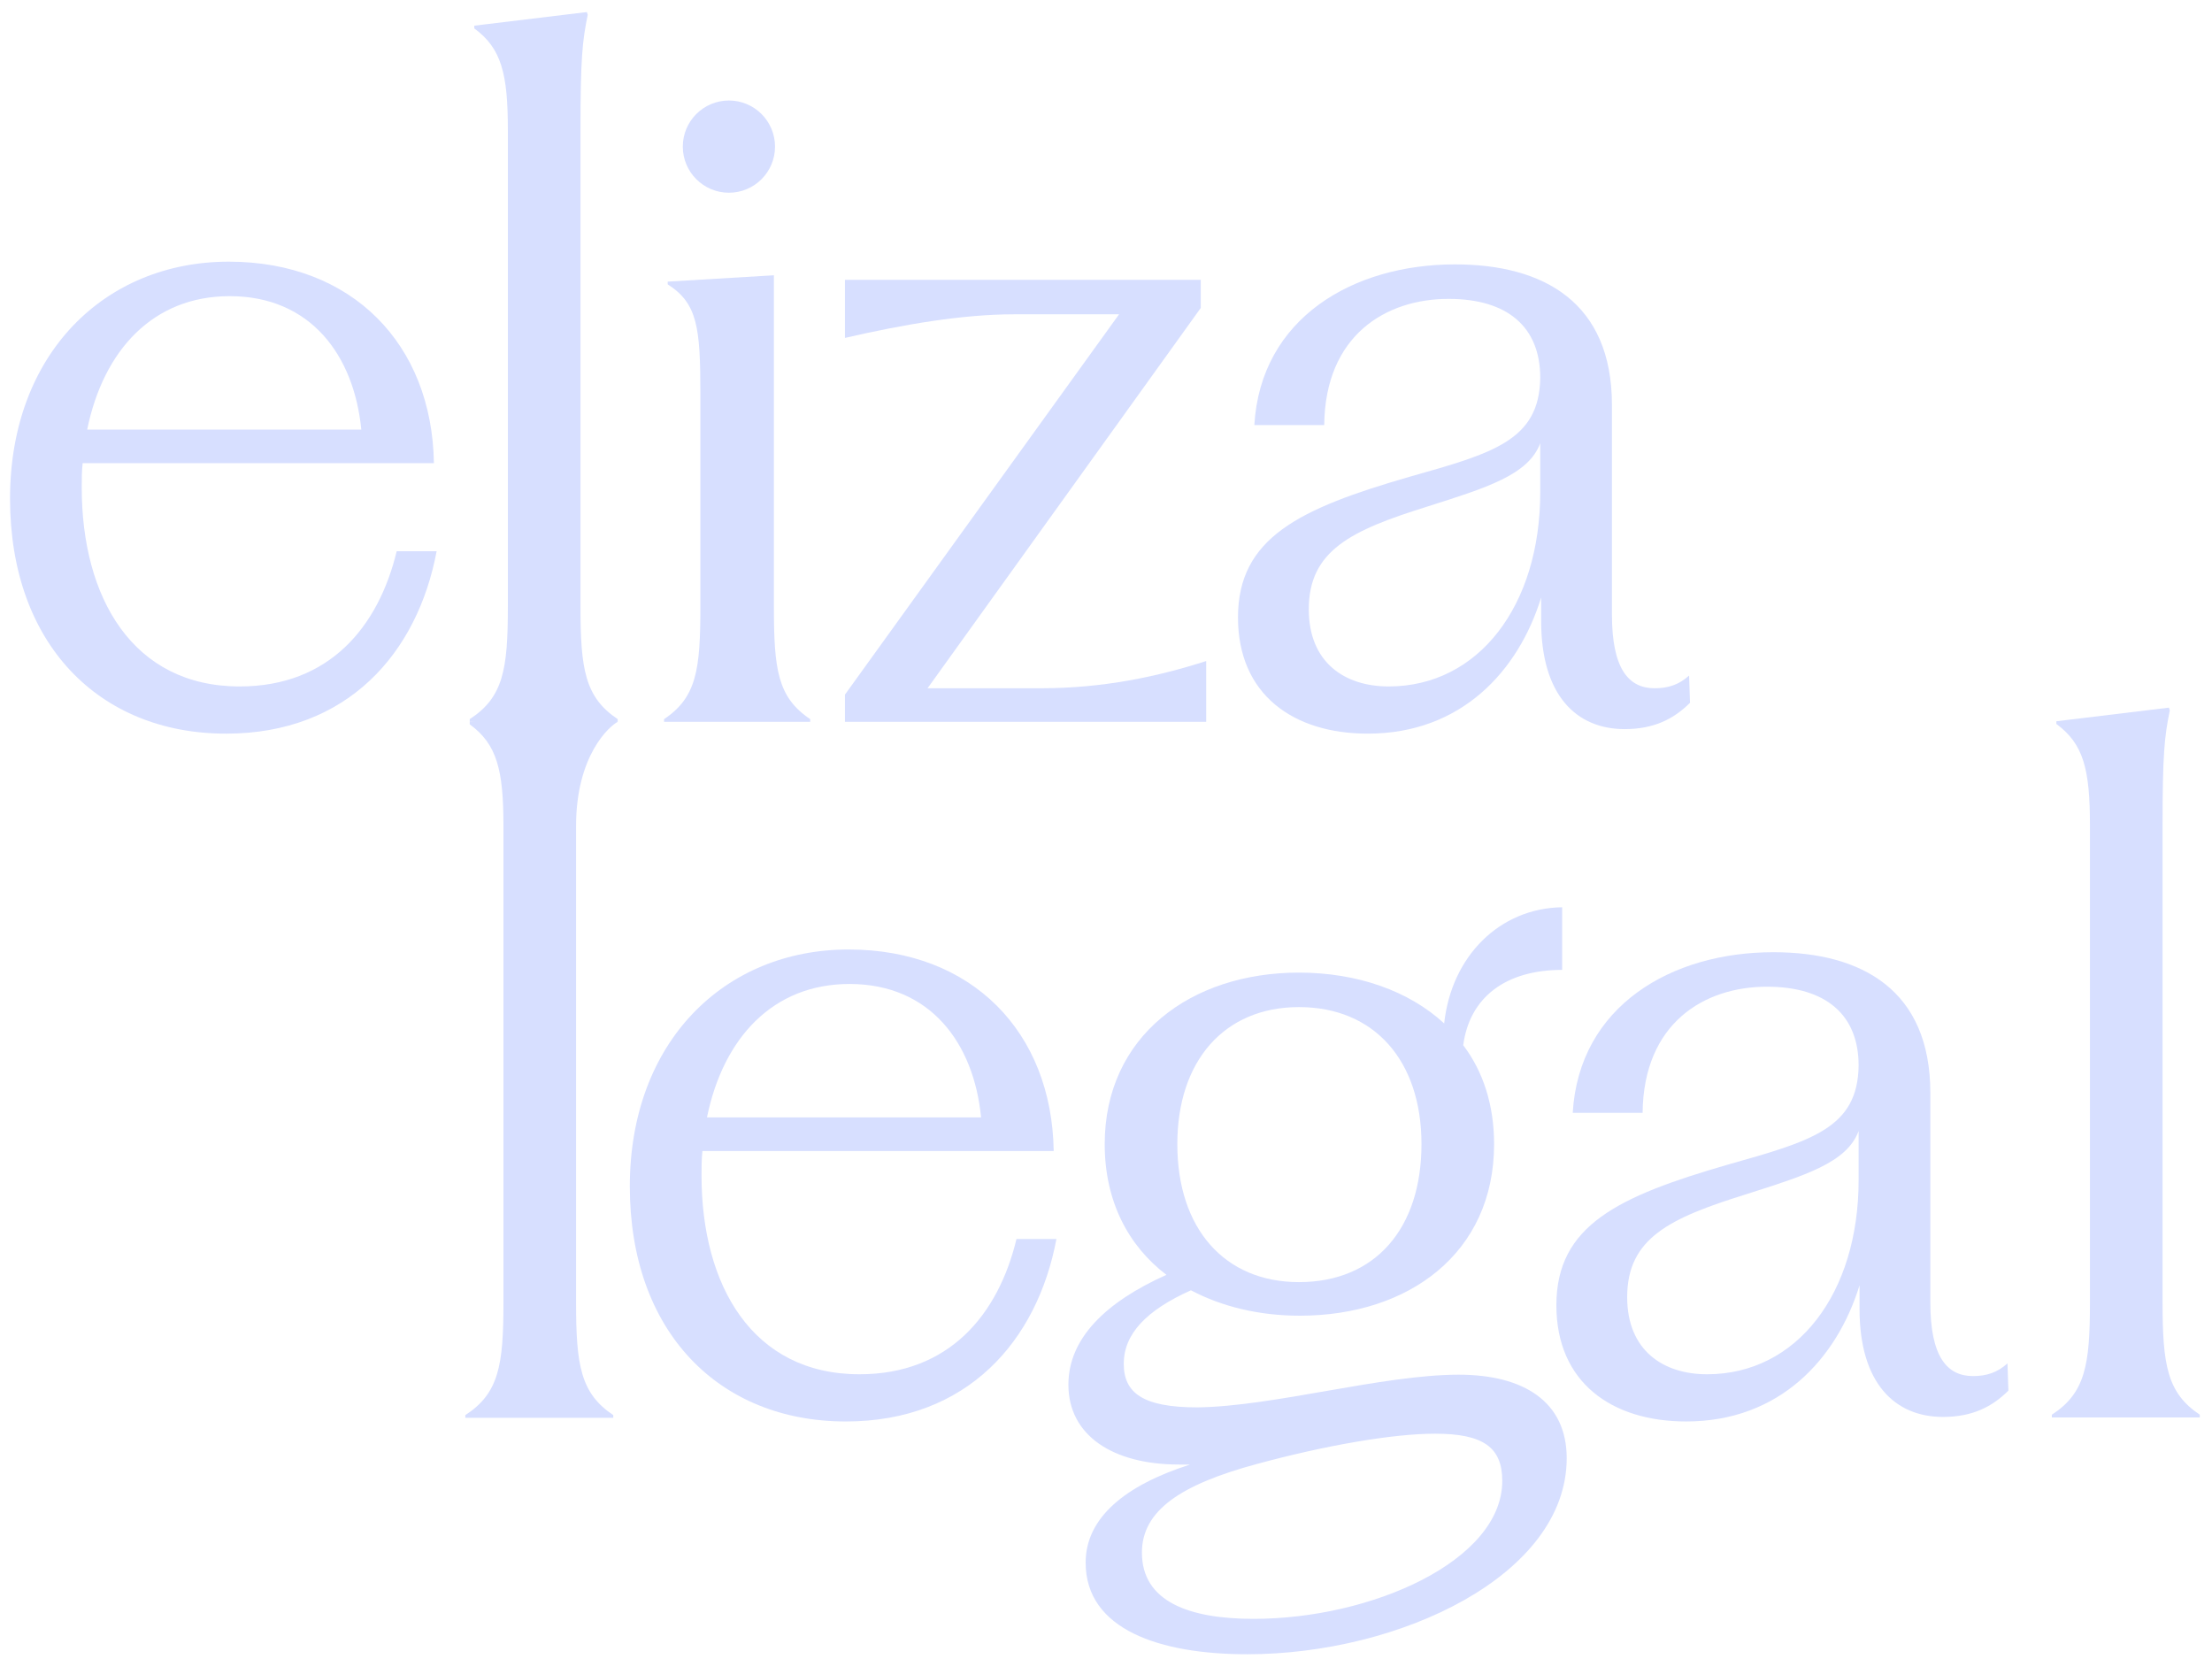 <svg xmlns="http://www.w3.org/2000/svg" width="500" height="375" viewBox="0 0 500 375" fill="none"><path d="M150.107 163.166H183.138V162.551C175.752 157.627 174.932 151.267 174.932 137.11V62.224L150.927 63.66V64.276C157.698 68.585 158.313 74.124 158.313 89.101V137.11C158.313 151.267 157.493 157.627 150.107 162.551V163.166Z" fill="#D7DFFF"></path><path d="M190.992 163.166H272.649V149.42C261.775 152.908 249.465 155.575 235.308 155.575H209.663L271.418 69.61V63.25H190.992V76.381C204.328 73.303 217.664 71.046 229.153 71.046H252.953L190.992 157.011V163.166Z" fill="#D7DFFF"></path><path d="M309.175 165.833C330.307 165.833 343.233 151.677 348.362 135.058V140.393C348.362 157.216 356.363 164.808 367.237 164.808C373.802 164.808 378.316 162.551 382.009 158.858L381.804 152.703C379.547 154.754 377.085 155.575 374.008 155.575C368.058 155.575 364.365 151.061 364.365 138.957V91.563C364.365 68.379 348.977 59.762 328.871 59.762C305.892 59.762 284.965 71.867 283.529 96.077H299.327C299.532 75.765 313.278 67.559 327.435 67.559C340.771 67.559 348.157 73.919 348.157 85.408C347.951 99.565 337.488 102.437 318.613 107.771C293.787 114.952 279.836 121.517 279.836 139.572C279.836 157.011 292.351 165.833 309.175 165.833ZM295.839 137.726C295.839 124.39 305.482 119.876 322.511 114.542C336.052 110.233 345.489 107.361 348.157 100.18V111.259C348.157 136.905 334.205 155.165 313.894 155.165C304.046 155.165 295.839 149.83 295.839 137.726Z" fill="#D7DFFF"></path><path d="M105.183 320.486H138.625V319.871C131.239 314.947 130.213 308.587 130.213 294.43V186.718C130.213 170.715 137.772 164.127 139.627 163.165L131.649 160.046L106.181 163.165V163.727C112.336 168.241 113.8 173.998 113.8 186.718V294.43C113.8 308.587 112.774 314.947 105.183 319.871V320.486Z" fill="#D7DFFF"></path><path d="M51.097 165.834C78.59 165.834 94.388 147.574 98.696 124.595H89.669C85.566 141.624 74.487 155.165 54.175 155.165C29.965 155.165 18.476 135.059 18.476 110.233C18.476 108.387 18.476 106.54 18.681 104.694H98.081C97.67 77.817 79.616 59.147 51.713 59.147C23.605 59.147 2.268 80.074 2.268 112.695C2.268 145.522 22.374 165.834 51.097 165.834ZM19.707 97.103C23.4 79.048 34.684 66.943 51.918 66.943C70.178 66.943 80.026 80.279 81.667 97.103H19.707Z" fill="#D7DFFF"></path><mask id="mask0_100_16" style="mask-type:alpha" maskUnits="userSpaceOnUse" x="144" y="214" width="97" height="108"><path d="M240.685 280.07C236.377 303.049 220.579 321.309 193.086 321.309C164.363 321.309 144.257 300.997 144.257 268.171C144.257 235.549 165.594 214.622 193.702 214.622C221.605 214.622 239.659 233.292 240.07 260.169H160.67C160.465 262.016 160.465 263.862 160.465 265.709V265.709C160.465 290.534 171.954 310.64 196.164 310.64C216.475 310.64 227.554 297.099 231.658 280.07H240.685Z" fill="#D7DFFF"></path></mask><g mask="url(#mask0_100_16)"></g><path d="M106.181 163.166H139.624V162.551C132.238 157.627 131.212 151.267 131.212 137.11V29.398C131.212 13.395 131.622 9.291 132.853 3.341L132.648 2.726L107.207 5.803V6.419C113.362 10.933 114.798 16.677 114.798 29.398V137.11C114.798 151.267 113.773 157.627 106.181 162.551V163.166Z" fill="#D7DFFF"></path><path d="M191.195 321.309C218.687 321.309 234.485 303.049 238.793 280.07H229.766C225.663 297.099 214.584 310.64 194.272 310.64C170.062 310.64 158.573 290.534 158.573 265.709C158.573 263.862 158.573 262.016 158.778 260.169H238.178C237.767 233.292 219.713 214.622 191.81 214.622C163.702 214.622 142.365 235.549 142.365 268.171C142.365 300.997 162.471 321.309 191.195 321.309ZM159.804 252.578C163.497 234.523 174.781 222.418 192.015 222.418C210.275 222.418 220.123 235.754 221.764 252.578H159.804Z" fill="#D7DFFF"></path><path d="M281.919 373.927C316.387 373.927 354.137 356.078 354.137 329.611C354.137 316.891 344.494 310.736 329.722 310.736C312.488 310.736 287.869 317.917 270.635 318.122C258.325 318.122 254.016 314.839 254.016 308.274C254.016 301.503 259.145 296.169 269.198 291.655C276.174 295.348 284.586 297.4 293.818 297.4C318.438 297.4 337.724 283.244 337.724 258.624C337.724 249.801 335.262 242.21 330.748 236.26C332.184 225.387 340.391 219.232 353.111 219.232V205.075C338.955 205.28 328.081 216.154 326.44 231.336C318.438 223.95 306.744 219.847 293.613 219.847C269.198 219.847 249.708 234.209 249.708 258.624C249.708 271.549 255.042 281.602 263.659 288.168C249.913 294.323 241.501 302.529 241.501 312.993C241.501 324.482 251.554 331.047 266.531 331.047H268.993C254.221 335.766 245.399 343.152 245.399 353.205C245.399 368.388 262.223 373.927 281.919 373.927ZM258.119 350.949C258.119 341.511 266.736 335.561 284.381 330.842C299.563 326.739 314.745 324.072 324.388 324.072C335.262 324.072 339.57 327.149 339.57 334.74C339.57 352.795 310.027 365.926 283.355 365.926C268.788 365.926 258.119 362.028 258.119 350.949ZM266.121 258.624C266.121 239.748 276.789 227.643 293.613 227.643C310.642 227.643 321.311 239.748 321.311 258.624C321.311 277.704 310.847 289.809 293.613 289.809C276.789 289.809 266.121 277.704 266.121 258.624Z" fill="#D7DFFF"></path><path d="M463.795 320.395H497.238V319.78C489.852 314.856 488.826 308.495 488.826 294.339V186.626C488.826 170.623 489.236 166.52 490.467 160.57L490.262 159.955L464.821 163.032V163.648C470.976 168.161 472.413 173.906 472.413 186.626V294.339C472.413 308.495 471.387 314.856 463.795 319.78V320.395Z" fill="#D7DFFF"></path><path d="M381.142 321.308C402.274 321.308 415.199 307.152 420.329 290.533V295.868C420.329 312.691 428.33 320.283 439.204 320.283C445.769 320.283 450.283 318.026 453.976 314.333L453.771 308.178C451.514 310.229 449.052 311.05 445.974 311.05C440.025 311.05 436.332 306.536 436.332 294.432V247.038C436.332 223.854 420.944 215.237 400.838 215.237C377.859 215.237 356.932 227.342 355.496 251.552H371.294C371.499 231.24 385.245 223.034 399.402 223.034C412.737 223.034 420.123 229.394 420.123 240.883C419.918 255.04 409.455 257.912 390.579 263.246C365.754 270.427 351.803 276.992 351.803 295.047C351.803 312.486 364.318 321.308 381.142 321.308ZM367.806 293.201C367.806 279.865 377.449 275.351 394.478 270.017C408.019 265.708 417.456 262.836 420.123 255.655V266.734C420.123 292.38 406.172 310.64 385.861 310.64C376.013 310.64 367.806 305.305 367.806 293.201Z" fill="#D7DFFF"></path><circle cx="164.764" cy="33.141" r="10.422" fill="#D7DFFF"></circle></svg>
